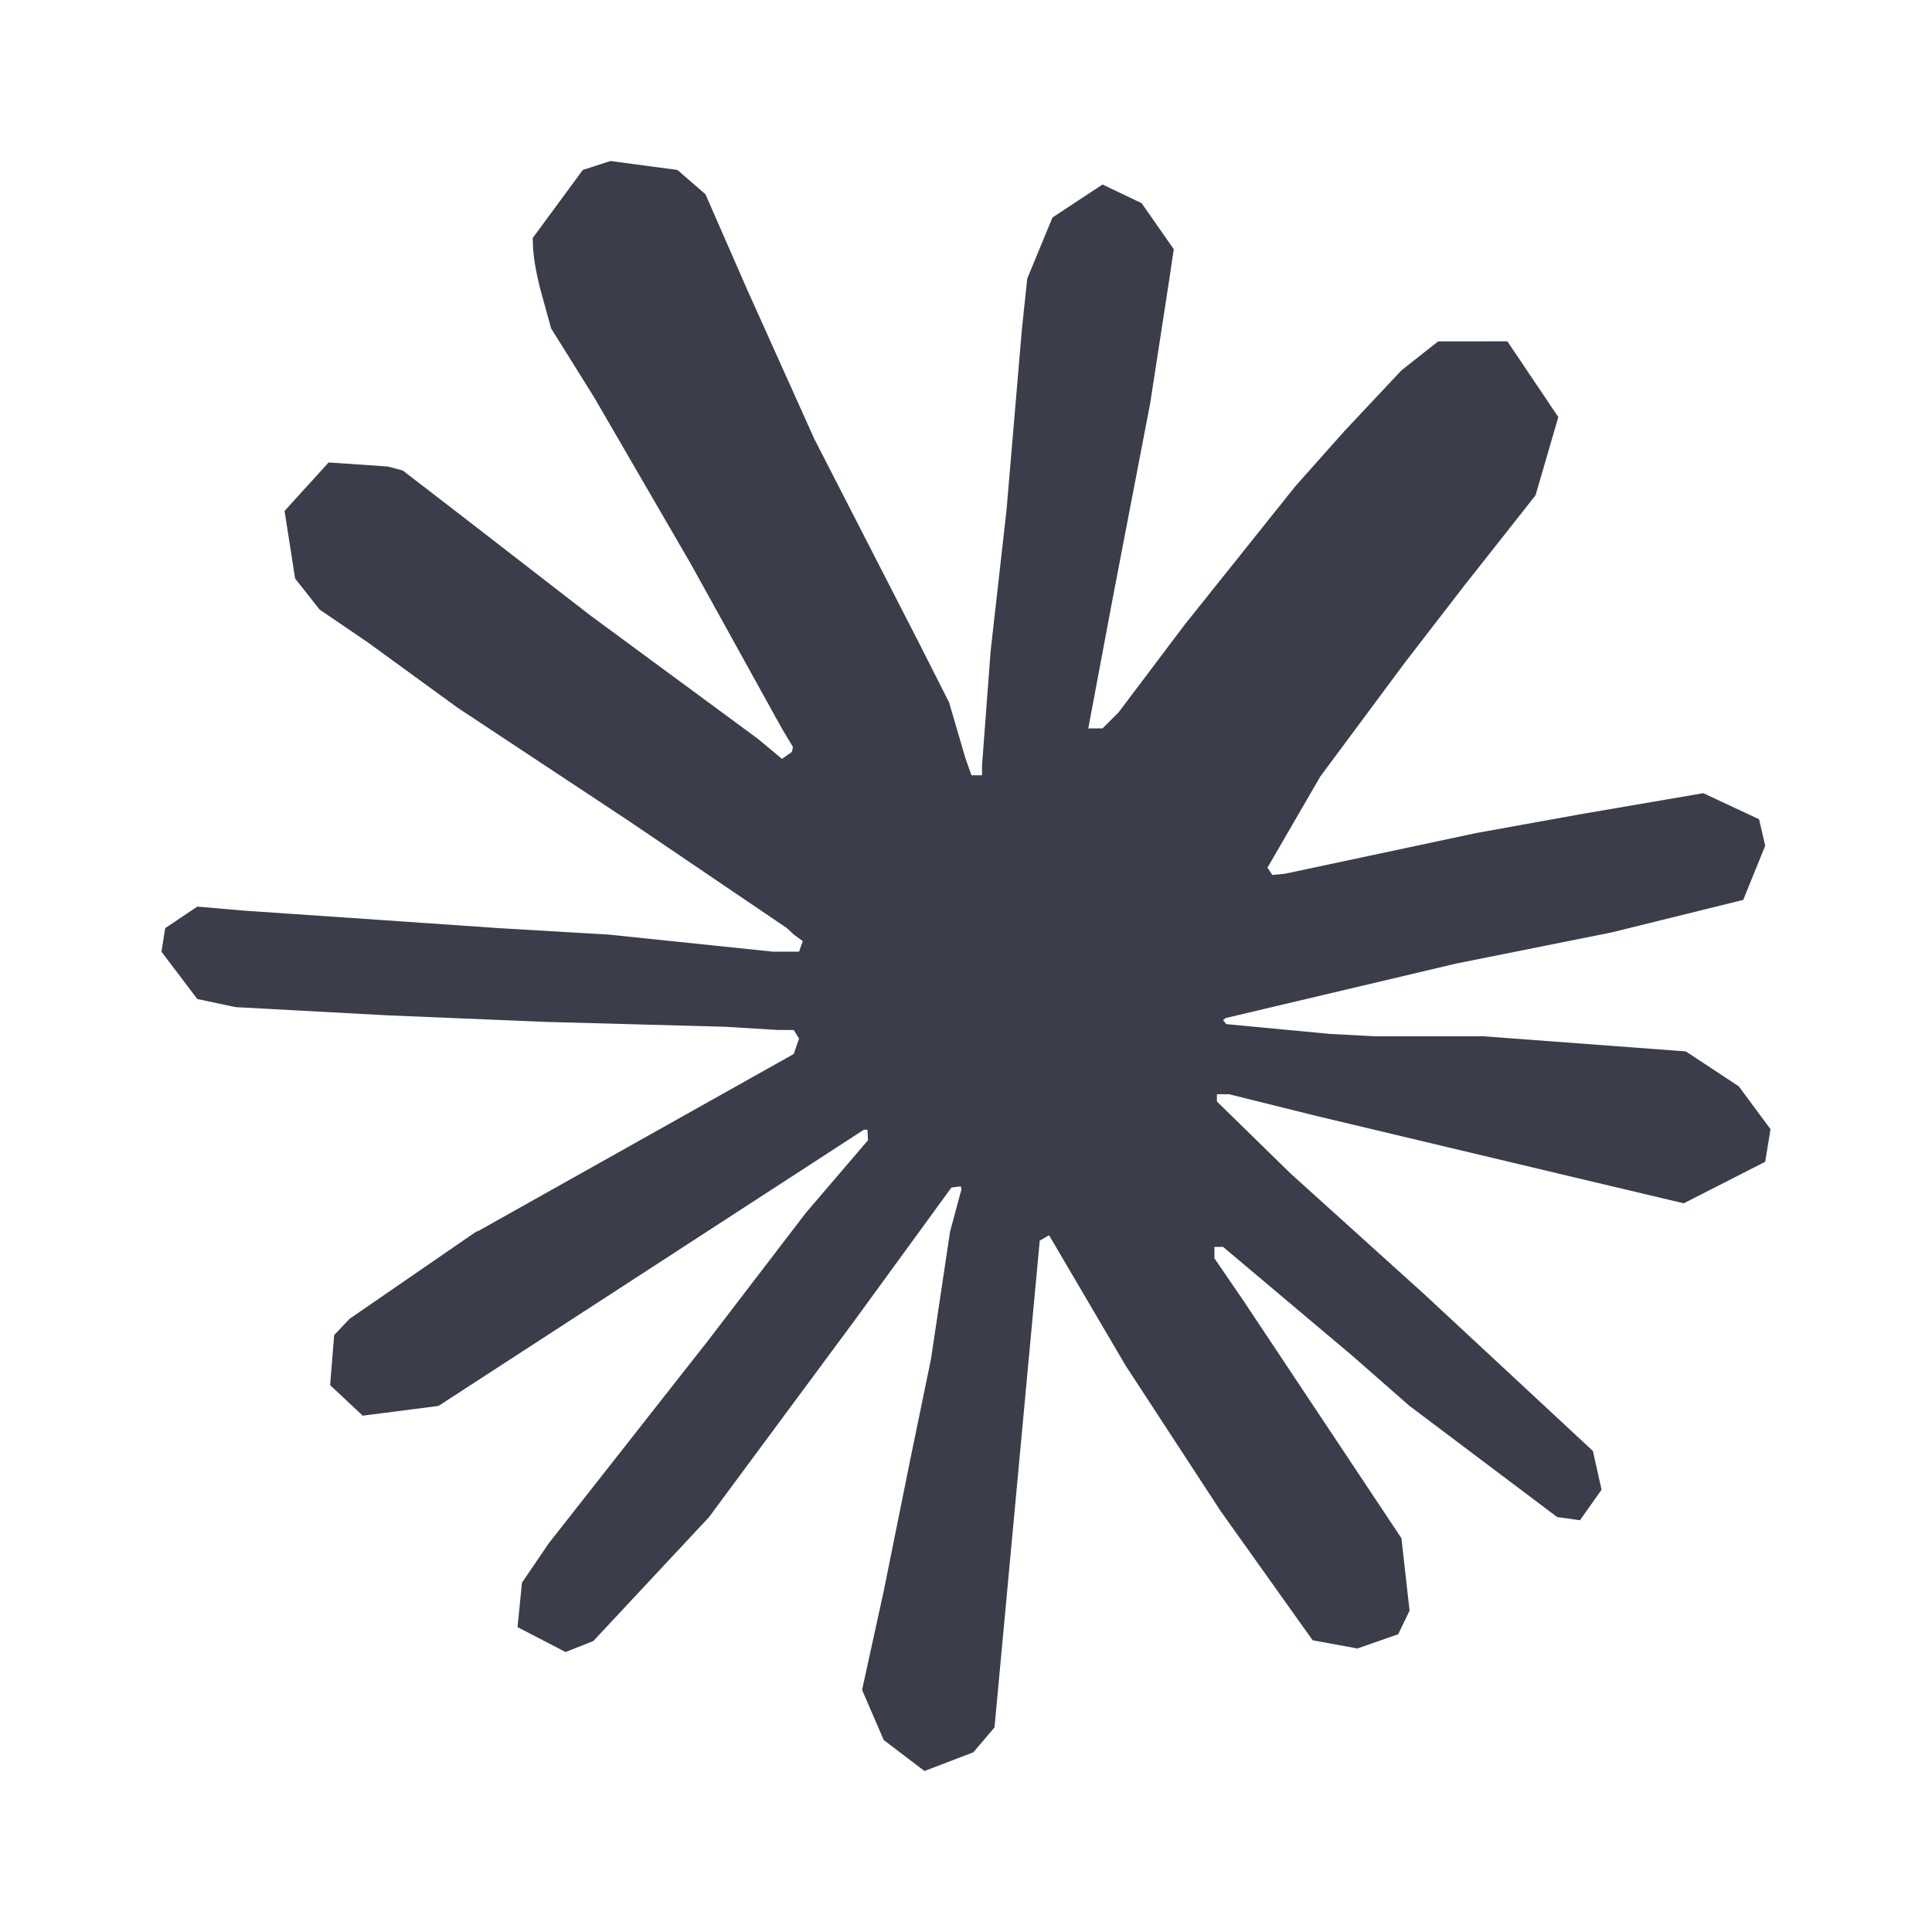 <svg width="24" height="24" viewBox="0 0 24 24" fill="none" xmlns="http://www.w3.org/2000/svg">
    <path
        d="M5.927 15.3L9.86 13.093L9.926 12.902L9.86 12.795L9.668 12.795L9.011 12.755L6.764 12.694L4.815 12.613L2.927 12.511L2.451 12.41L2.006 11.823L2.052 11.53L2.451 11.262L3.024 11.312L4.288 11.398L6.186 11.529L7.563 11.61L9.602 11.822H9.926L9.972 11.691L9.861 11.61L9.775 11.529L7.811 10.198L5.685 8.792L4.572 7.982L3.97 7.572L3.666 7.187L3.535 6.347L4.082 5.745L4.816 5.795L5.004 5.845L5.748 6.418L7.336 7.647L9.411 9.175L9.714 9.427L9.836 9.341L9.851 9.28L9.714 9.052L8.586 7.013L7.382 4.938L6.846 4.079L6.704 3.563C6.654 3.351 6.618 3.173 6.618 2.956L7.24 2.111L7.584 2L8.415 2.111L8.764 2.414L9.28 3.594L10.115 5.451L11.411 7.977L11.79 8.726L11.993 9.419L12.068 9.631L12.199 9.631V9.51L12.306 8.087L12.503 6.341L12.694 4.093L12.761 3.46L13.074 2.702L13.696 2.292L14.182 2.524L14.581 3.096L14.526 3.466L14.288 5.01L13.823 7.429L13.519 9.048H13.696L13.898 8.846L14.718 7.758L16.094 6.037L16.702 5.354L17.41 4.6L17.865 4.241L18.725 4.24L19.358 5.181L19.075 6.153L18.189 7.276L17.455 8.227L16.402 9.645L15.745 10.778L15.806 10.869L15.962 10.854L18.34 10.348L19.625 10.116L21.159 9.853L21.852 10.177L21.928 10.506L21.655 11.179L20.015 11.584L18.092 11.969L15.228 12.646L15.193 12.672L15.233 12.722L16.523 12.844L17.076 12.873H18.427L20.942 13.061L21.6 13.495L21.994 14.027L21.928 14.432L20.916 14.948L19.55 14.624L16.362 13.865L15.268 13.593L15.117 13.593V13.683L16.028 14.574L17.698 16.082L19.788 18.025L19.895 18.506L19.627 18.885L19.343 18.845L17.506 17.462L16.797 16.84L15.193 15.489H15.086V15.631L15.456 16.172L17.409 19.108L17.51 20.008L17.369 20.301L16.862 20.478L16.306 20.376L15.163 18.771L13.983 16.964L13.032 15.345L12.916 15.411L12.354 21.459L12.091 21.768L11.484 22L10.978 21.615L10.709 20.993L10.978 19.764L11.302 18.159L11.565 16.883L11.802 15.299L11.944 14.772L11.935 14.737L11.819 14.752L10.624 16.392L8.807 18.847L7.37 20.386L7.026 20.522L6.429 20.213L6.484 19.661L6.818 19.17L8.807 16.639L10.007 15.071L10.782 14.165L10.776 14.034H10.731L5.447 17.465L4.506 17.586L4.101 17.207L4.151 16.585L4.342 16.383L5.931 15.289L5.926 15.295L5.927 15.3Z"
        fill="#3B3D4A"></path>
</svg>